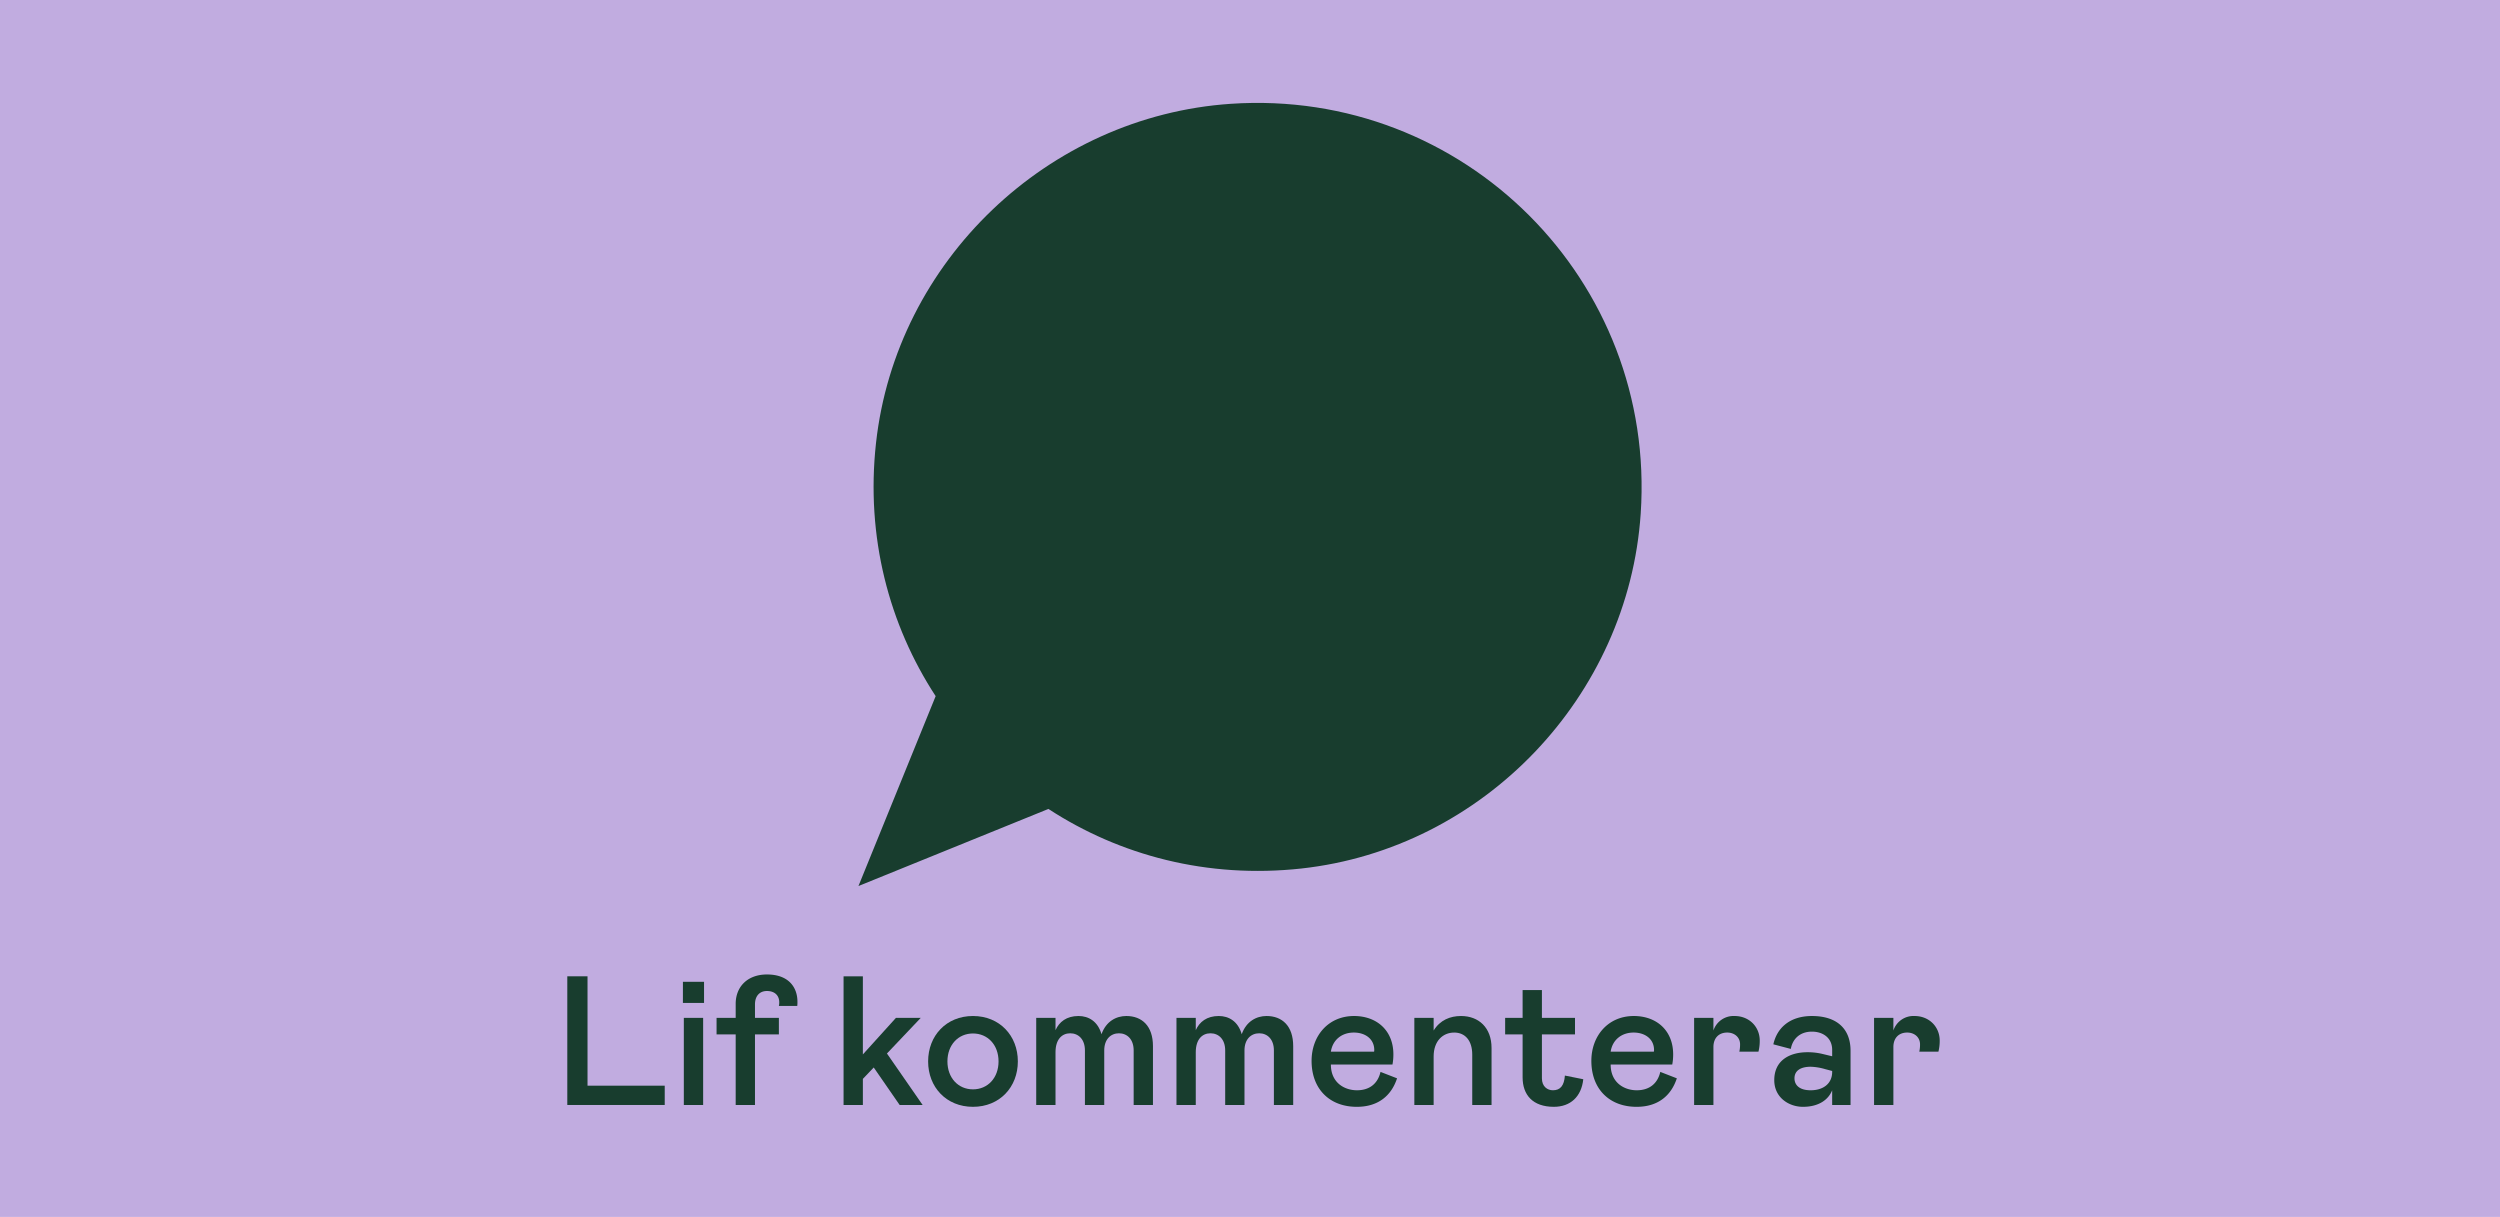<svg id="Lager_1" data-name="Lager 1" xmlns="http://www.w3.org/2000/svg" viewBox="0 0 1360 662"><defs><style>.cls-1{fill:#c1ace0;}.cls-2{fill:#183d2e;}</style></defs><rect class="cls-1" width="1360" height="662"/><path class="cls-2" d="M319.61,531.11v59.5h42v10.5h-53v-70Z"/><path class="cls-2" d="M371.51,534.11H383v11.5h-11.5Zm11,19.6v47.4H372v-47.4Z"/><path class="cls-2" d="M400.21,562.71h-10.4v-9h10.4v-7.6c0-9.4,6.5-16,17-16,12.2,0,16.6,7.4,16.6,14.8a17.7,17.7,0,0,1-.1,2.3h-10a7.88,7.88,0,0,0,.2-2c0-3.4-2.2-6.1-6.7-6.1-3.9,0-6.5,2.6-6.5,7.3v7.3h13v9h-13v38.4h-10.5Z"/><path class="cls-2" d="M501.91,601.11h-12.5l-14.1-20.4-5.91,6.2v14.2H458.9v-70h10.5v42.5l18-19.9h13.5l-18.4,19.4Z"/><path class="cls-2" d="M504.9,577.41c0-14,9.9-24.7,24.4-24.7s24.41,10.7,24.41,24.7-9.9,24.7-24.41,24.7S504.9,591.41,504.9,577.41Zm38.31,0c0-9-5.9-15.2-13.91-15.2s-13.9,6.2-13.9,15.2,5.9,15.2,13.9,15.2S543.21,586.41,543.21,577.41Z"/><path class="cls-2" d="M574.2,553.71v6.7c2-4.5,6-7.7,12.5-7.7,5.51,0,10.51,2.9,12.51,9.9,2.5-7,8-9.9,13.5-9.9,8.5,0,14.5,5.4,14.5,16.4v32h-10.5v-29.7c0-6-3.5-9.3-8-9.3s-8,3.3-8,9.3v29.7H590.2v-29.7c0-6-3.5-9.3-8-9.3s-8,3.3-8,10.3v28.7H563.7v-47.4Z"/><path class="cls-2" d="M650.5,553.71v6.7c2-4.5,6-7.7,12.5-7.7,5.5,0,10.5,2.9,12.5,9.9,2.5-7,8-9.9,13.5-9.9,8.5,0,14.5,5.4,14.5,16.4v32H693v-29.7c0-6-3.5-9.3-8-9.3s-8,3.3-8,9.3v29.7H666.5v-29.7c0-6-3.5-9.3-8-9.3s-8,3.3-8,10.3v28.7H640v-47.4Z"/><path class="cls-2" d="M751,583.11l9,3.5c-3.2,9.7-10.5,15.5-21.9,15.5-14.6,0-24.6-9.5-24.6-25,0-13.5,9-24.4,23.1-24.4,12.3,0,21.4,7.8,21.4,20.9a28.69,28.69,0,0,1-.5,5.5H724c0,10,7.5,14,14.2,14S749.5,589.61,751,583.11Zm-27-11h23.5a5.53,5.53,0,0,0,.1-.9c0-6-4.9-9.5-11.1-9.5C730,561.71,725,565.61,724,572.11Z"/><path class="cls-2" d="M769.4,601.11v-47.4h10.5v6.9c3.5-5.7,9-7.9,14.9-7.9,9.6,0,16.6,6.3,16.6,17.4v31H800.9v-27.4c0-7.8-4-12-9.8-12-6.2,0-11.2,4.6-11.2,13v26.4Z"/><path class="cls-2" d="M828.3,586.11v-23.4h-9.5v-9h9.5v-15.1h10.5v15.1h18v9h-18v23.9c0,4.5,3,6.5,6,6.5,4,0,6.1-2.5,6.5-8l10,2c-1,9.5-7,15-16,15C833.8,602.11,828.3,595.61,828.3,586.11Z"/><path class="cls-2" d="M903.2,583.11l9,3.5c-3.2,9.7-10.5,15.5-21.9,15.5-14.6,0-24.6-9.5-24.6-25,0-13.5,9-24.4,23.1-24.4,12.3,0,21.4,7.8,21.4,20.9a28.69,28.69,0,0,1-.5,5.5H876.2c0,10,7.5,14,14.2,14S901.7,589.61,903.2,583.11Zm-27-11h23.5a5.53,5.53,0,0,0,.1-.9c0-6-4.9-9.5-11.1-9.5C882.2,561.71,877.2,565.61,876.2,572.11Z"/><path class="cls-2" d="M932.1,553.71v6.9a11.52,11.52,0,0,1,11.5-7.9c8,0,13.7,5.9,13.7,13.4a24.58,24.58,0,0,1-.7,6H946.2a18.1,18.1,0,0,0,.4-4c0-3.8-3-6.4-7-6.4-4.5,0-7.5,2.9-7.5,7.9v31.5H921.6v-47.4Z"/><path class="cls-2" d="M965.2,587.61c0-10.9,8.5-15.2,18.1-15.2a34.45,34.45,0,0,1,8.4,1l5,1.2v-3.5c0-6.5-5-9.9-11-9.9-6.5,0-10.5,3.9-11.5,9.4l-9.5-2.5c2-9,9-15.4,21-15.4,13.5,0,21,6.9,21,18.9v29.5h-10v-8c-2,5-7.1,9-15.9,9C973.2,602.11,965.2,597.11,965.2,587.61Zm31.5-4.5v-.5l-3.8-1a31.12,31.12,0,0,0-7.9-1.3c-5.1,0-8.8,1.9-8.8,6.3,0,3.5,2.5,6.5,8.8,6.5C991.7,593.11,996.7,589.61,996.7,583.11Z"/><path class="cls-2" d="M1030,553.71v6.9a11.5,11.5,0,0,1,11.5-7.9c8,0,13.7,5.9,13.7,13.4a24.58,24.58,0,0,1-.7,6h-10.4a18.1,18.1,0,0,0,.4-4c0-3.8-3-6.4-7-6.4-4.5,0-7.5,2.9-7.5,7.9v31.5h-10.51v-47.4Z"/><path class="cls-2" d="M509,378.7,467,482l103.34-41.94c38.82,25.33,86.59,38,137.59,32.41,99.09-10.91,177.87-93.55,184.61-193,8.61-126.83-96.13-231.57-223-223-99.46,6.74-182.1,85.52-193,184.61C470.93,292.11,483.63,339.88,509,378.7Z"/></svg>